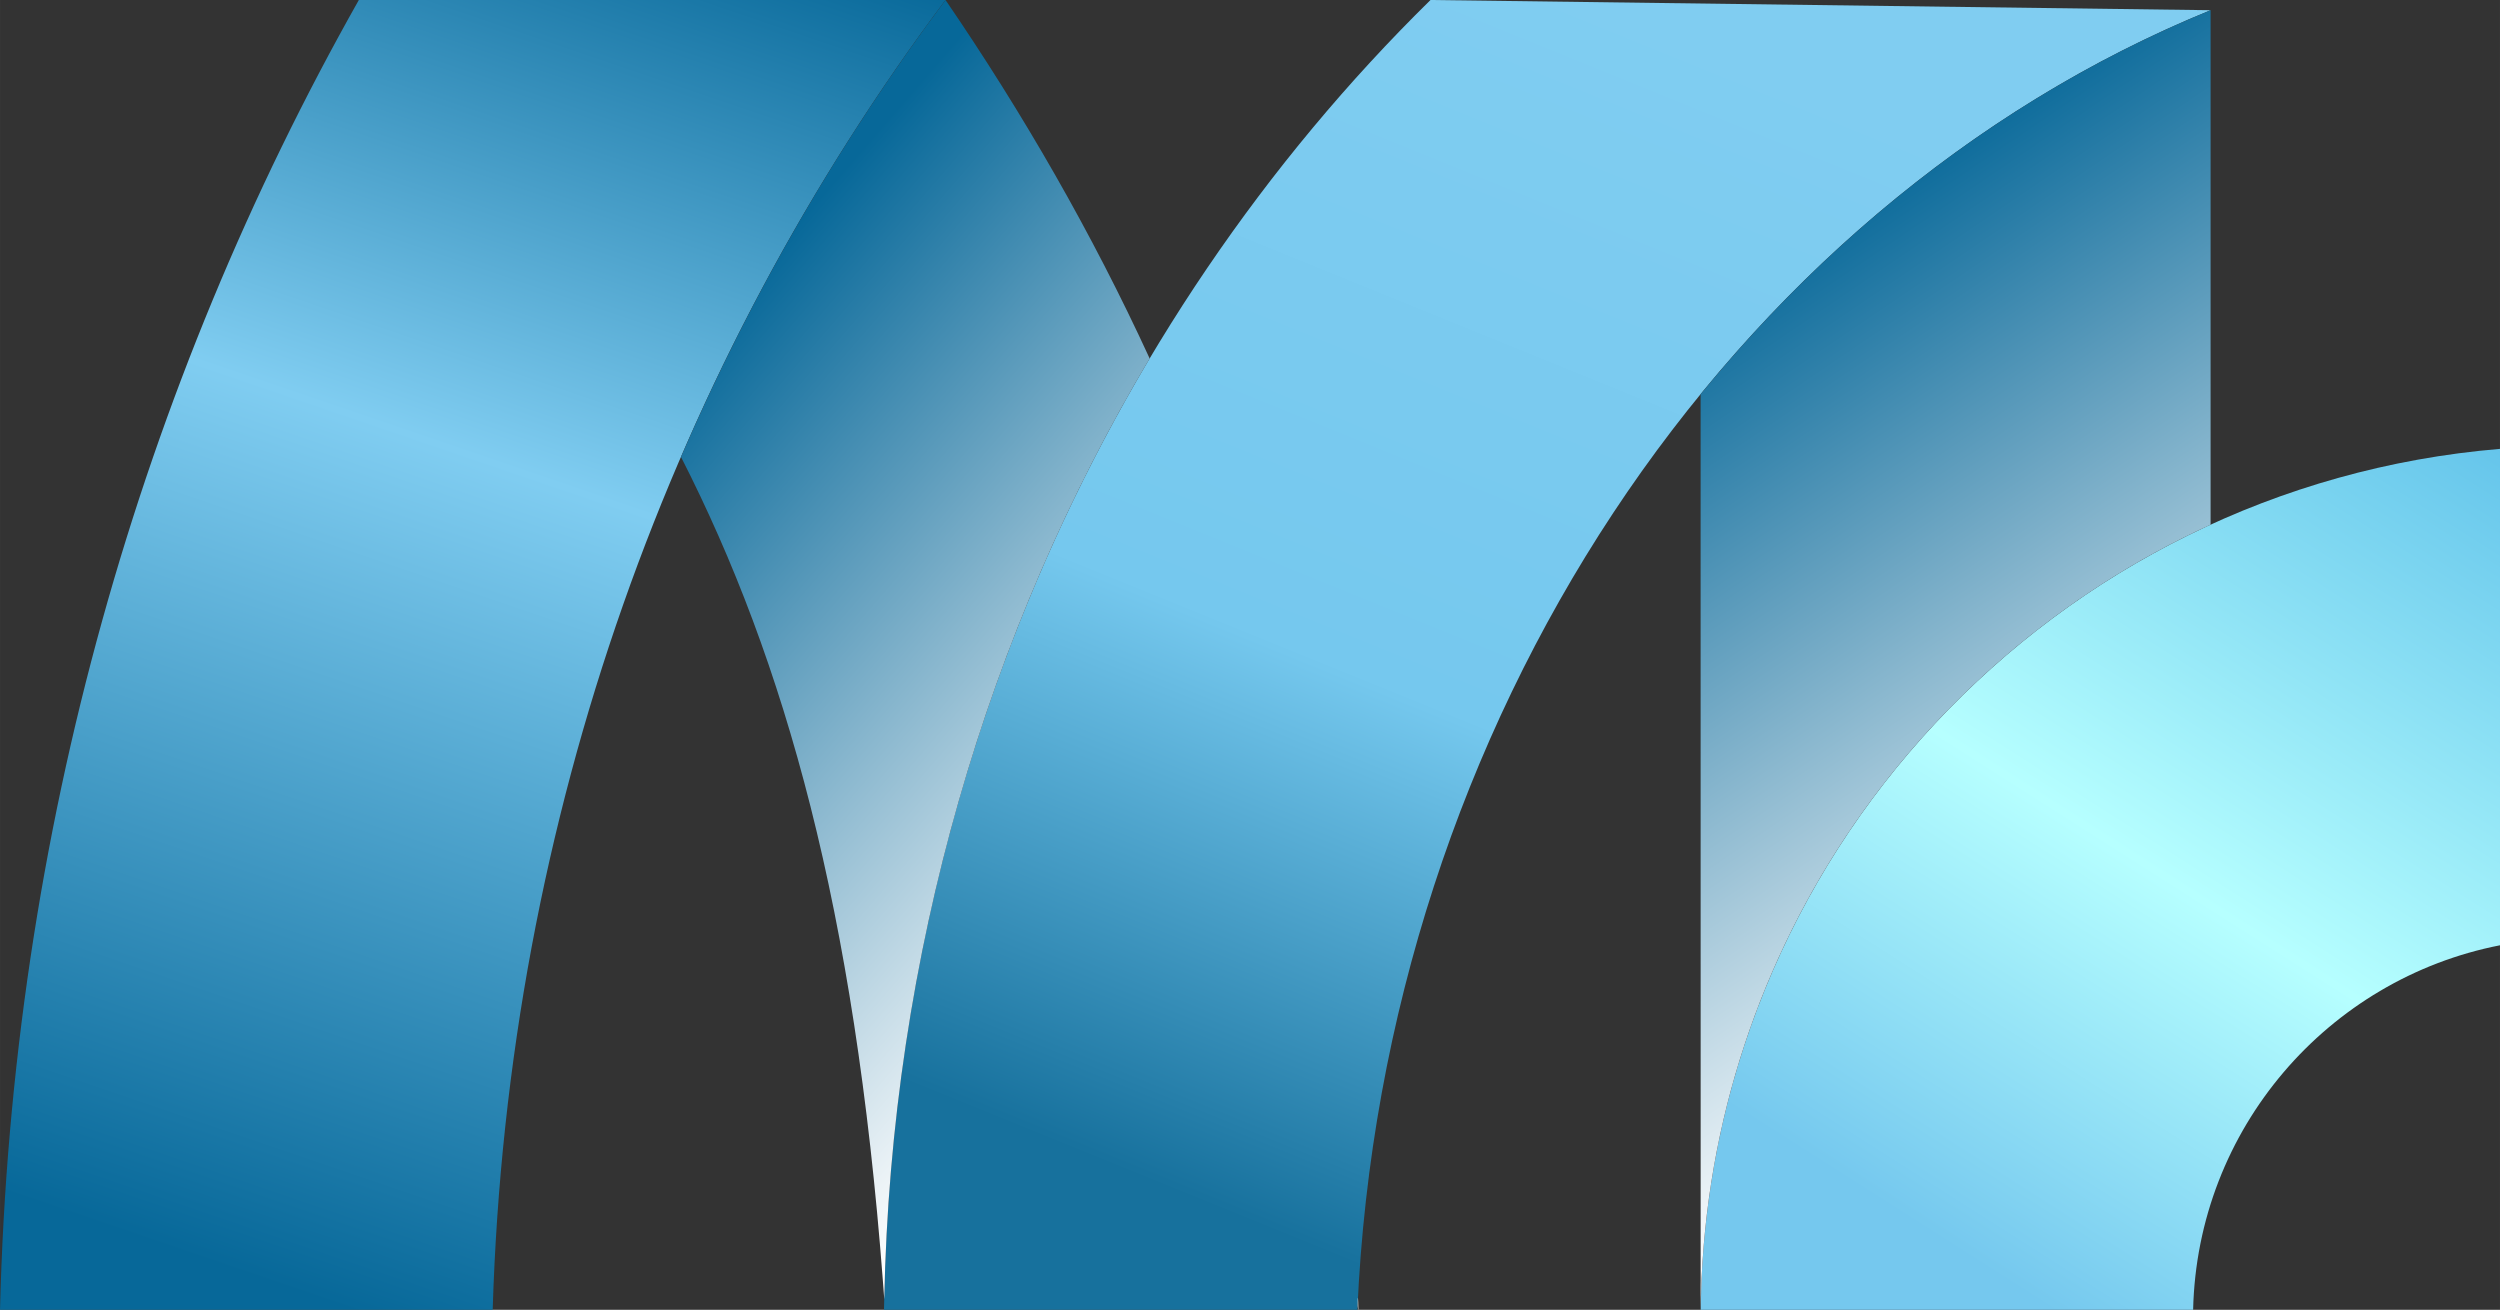 <?xml version="1.0" encoding="UTF-8"?>
<!DOCTYPE svg PUBLIC "-//W3C//DTD SVG 1.1//EN" "http://www.w3.org/Graphics/SVG/1.1/DTD/svg11.dtd">
<!-- Creator: CorelDRAW 2019 (64-Bit Evaluation Version) -->
<svg xmlns="http://www.w3.org/2000/svg" xml:space="preserve" width="280mm" height="146.695mm" version="1.1" style="shape-rendering:geometricPrecision; text-rendering:geometricPrecision; image-rendering:optimizeQuality; fill-rule:evenodd; clip-rule:evenodd"
viewBox="0 0 1354.17 709.47"
 xmlns:xlink="http://www.w3.org/1999/xlink"
 xmlns:xodm="http://www.corel.com/coreldraw/odm/2003">
 <rect x="0" y="0" width="1354.17" height="709.47" fill="#333333" stroke="none"/>
 <defs>
  <style type="text/css">
   <![CDATA[
    .fil0 {fill:none}
    .fil4 {fill:url(#id0);fill-rule:nonzero}
    .fil2 {fill:url(#id1);fill-rule:nonzero}
    .fil1 {fill:url(#id2);fill-rule:nonzero}
    .fil3 {fill:url(#id3);fill-rule:nonzero}
    .fil5 {fill:url(#id4);fill-rule:nonzero}
   ]]>
  </style>
  <linearGradient id="id0" gradientUnits="userSpaceOnUse" x1="372.51" y1="189.66" x2="679.05" y2="454.94">
   <stop offset="0" style="stop-opacity:1; stop-color:#076899"/>
   <stop offset="1" style="stop-opacity:1; stop-color:#FEFEFE"/>
  </linearGradient>
  <linearGradient id="id1" gradientUnits="userSpaceOnUse" x1="697.55" y1="670.34" x2="956.88" y2="32.24">
   <stop offset="0" style="stop-opacity:1; stop-color:#17719D"/>
   <stop offset="0.431" style="stop-opacity:1; stop-color:#75C8EE"/>
   <stop offset="1" style="stop-opacity:1; stop-color:#80CDF1"/>
  </linearGradient>
  <linearGradient id="id2" gradientUnits="userSpaceOnUse" x1="83.34" y1="673.75" x2="335.85" y2="-66.72">
   <stop offset="0" style="stop-opacity:1; stop-color:#076899"/>
   <stop offset="0.588" style="stop-opacity:1; stop-color:#80CDF1"/>
   <stop offset="1" style="stop-opacity:1; stop-color:#076899"/>
  </linearGradient>
  <linearGradient id="id3" gradientUnits="userSpaceOnUse" x1="1049.02" y1="670.34" x2="1359.53" y2="182.38">
   <stop offset="0" style="stop-opacity:1; stop-color:#75C8EE"/>
   <stop offset="0.4" style="stop-opacity:1; stop-color:#B6FFFF"/>
   <stop offset="1" style="stop-opacity:1; stop-color:#56BAE7"/>
  </linearGradient>
  <linearGradient id="id4" gradientUnits="userSpaceOnUse" xlink:href="#id0" x1="897.63" y1="173" x2="1147.58" y2="541.02">
  </linearGradient>
 </defs>
 <g id="Layer_x0020_1">
  <g id="_1509126216640">
   <path class="fil0" d="M-0 709.47c6.43,-258.77 76.56,-500.8 194.37,-709.47l317.78 0c-146.75,195.73 -237.23,441.48 -245.28,709.47l-266.87 0z"/>
   <path class="fil1" d="M-0 709.47c6.43,-258.77 76.56,-500.8 194.37,-709.47l317.78 0c-146.75,195.73 -237.23,441.48 -245.28,709.47l-266.87 0z"/>
   <path class="fil2" d="M478.84 709.47c4.07,-281.52 117.5,-534.08 296.02,-709.47l422.54 5.53c-260.74,106.27 -448.13,385.37 -462.15,703.94l-256.42 0z"/>
   <path class="fil3" d="M921.23 709.47c2.47,-245.53 192.03,-446.22 432.95,-466.33l0 268.89c-93.25,18.26 -163.97,99.39 -166.23,197.44l-266.72 0z"/>
   <path class="fil4" d="M735.79 709.47c-0.21,-14.43 -0.74,0 0,0zm-113.06 -515.28c-31.21,-67.85 -68.45,-132.56 -110.57,-194.19 -56.66,75.57 -104.92,158.6 -143.3,247.49 56.69,111.17 94.05,245.52 109.35,446.06l0.08 1.08c0.22,2.85 0.43,5.72 0.64,8.61l0.04 0.53 0 -0.01 0 0.01 -0 -0.01c3.71,-187.69 56.01,-362.33 143.77,-509.57z"/>
   <path class="fil5" d="M921.23 709.47c1.9,-188.92 114.58,-351.28 276.18,-425.27l0 -278.67c-106.63,43.46 -200.99,115.84 -276.24,207.99l0.03 480.35c-0.01,0.74 -0.03,1.48 -0.03,2.22l0 3.13c-0,3.42 0.01,6.84 0.06,10.25z"/>
  </g>
 </g>
</svg>

